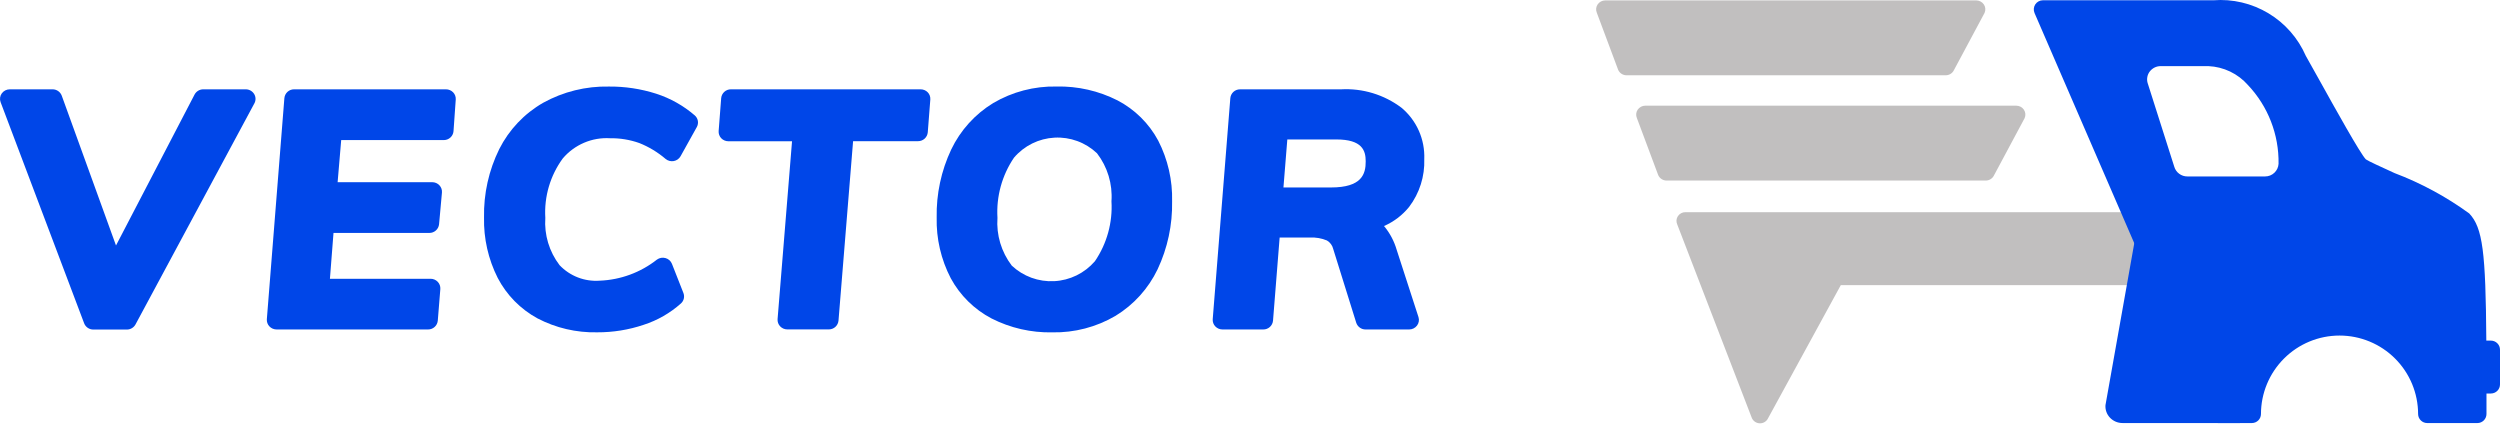 <svg width="140" height="24" viewBox="0 0 140 24" fill="none" xmlns="http://www.w3.org/2000/svg">
<path d="M121.242 12.102C121.196 12.034 121.134 11.978 121.061 11.94C120.988 11.901 120.907 11.881 120.825 11.882H94.381C94.299 11.881 94.217 11.901 94.144 11.94C94.071 11.978 94.009 12.034 93.963 12.103C93.918 12.17 93.89 12.248 93.883 12.329C93.877 12.41 93.891 12.491 93.924 12.565L98.106 23.415C98.146 23.502 98.211 23.576 98.292 23.628C98.373 23.679 98.467 23.706 98.563 23.706C98.66 23.706 98.755 23.677 98.836 23.624C98.917 23.57 98.981 23.495 99.02 23.406L103.086 15.966H119.432C119.529 15.966 119.623 15.939 119.704 15.887C119.786 15.835 119.85 15.761 119.89 15.673L121.278 12.56C121.311 12.487 121.325 12.406 121.319 12.326C121.313 12.246 121.286 12.169 121.242 12.102Z" fill="#C1BFBF"/>
<path d="M120.663 7.19L117.906 22.69C117.897 22.818 117.914 22.946 117.958 23.067C118.001 23.187 118.069 23.297 118.158 23.39C118.248 23.485 118.357 23.56 118.477 23.612C118.597 23.663 118.727 23.69 118.858 23.69H125.44L124.059 16.055L120.663 7.19Z" fill="#0046E8"/>
<path d="M139.493 19.074H139.234C139.199 14.109 139.034 12.762 138.279 11.955C136.991 11.018 135.583 10.257 134.093 9.692C133.4 9.376 132.615 9.018 132.488 8.924C132.182 8.619 130.72 5.988 129.935 4.574C129.607 3.984 129.32 3.467 129.125 3.128C128.692 2.135 127.961 1.301 127.032 0.744C126.103 0.186 125.024 -0.069 123.944 0.016H114.399C114.315 0.016 114.232 0.037 114.158 0.078C114.084 0.118 114.021 0.176 113.975 0.247C113.929 0.318 113.901 0.4 113.894 0.484C113.887 0.569 113.901 0.654 113.935 0.732L123.749 23.384C123.788 23.475 123.853 23.552 123.936 23.607C124.018 23.662 124.115 23.691 124.214 23.691H126.107C126.24 23.69 126.368 23.638 126.463 23.544C126.557 23.451 126.612 23.324 126.614 23.191C126.614 22.024 127.078 20.905 127.903 20.08C128.728 19.254 129.847 18.791 131.014 18.791C132.181 18.791 133.3 19.254 134.125 20.08C134.951 20.905 135.414 22.024 135.414 23.191C135.416 23.324 135.471 23.451 135.566 23.544C135.66 23.638 135.788 23.69 135.921 23.691H138.736C138.803 23.691 138.869 23.677 138.931 23.651C138.993 23.625 139.049 23.587 139.096 23.54C139.143 23.492 139.18 23.436 139.205 23.374C139.231 23.312 139.243 23.246 139.243 23.179C139.243 22.779 139.243 22.404 139.243 22.036H139.493C139.628 22.035 139.757 21.981 139.852 21.885C139.948 21.789 140.001 21.659 140 21.524V19.586C140.001 19.451 139.948 19.321 139.852 19.225C139.757 19.129 139.628 19.075 139.493 19.074ZM126.843 9.881H122.493C122.327 9.882 122.165 9.829 122.032 9.729C121.899 9.63 121.803 9.49 121.757 9.33L120.263 4.635C120.233 4.525 120.23 4.41 120.253 4.298C120.275 4.187 120.324 4.082 120.395 3.993C120.467 3.903 120.558 3.83 120.662 3.779C120.766 3.729 120.88 3.703 120.995 3.703H123.672C124.094 3.722 124.507 3.825 124.887 4.007C125.268 4.19 125.608 4.447 125.886 4.764C127.011 5.954 127.626 7.537 127.599 9.174C127.588 9.366 127.503 9.547 127.362 9.678C127.221 9.81 127.036 9.882 126.843 9.881Z" fill="#0046E8"/>
<path d="M111.095 0.248C111.047 0.178 110.984 0.121 110.909 0.082C110.834 0.043 110.751 0.023 110.667 0.023H89.895C89.811 0.023 89.729 0.043 89.655 0.081C89.58 0.12 89.517 0.176 89.469 0.245C89.422 0.313 89.394 0.391 89.385 0.473C89.377 0.555 89.39 0.638 89.422 0.714L90.616 3.909C90.656 4.001 90.722 4.079 90.806 4.133C90.891 4.188 90.989 4.216 91.089 4.216H108.956C109.055 4.216 109.152 4.188 109.235 4.135C109.319 4.082 109.385 4.006 109.426 3.916L111.136 0.721C111.17 0.645 111.184 0.562 111.177 0.479C111.17 0.396 111.142 0.317 111.095 0.248Z" fill="#C1BFBF"/>
<path d="M113.338 6.143C113.29 6.073 113.227 6.016 113.152 5.977C113.077 5.938 112.994 5.918 112.91 5.918H92.138C92.054 5.918 91.972 5.938 91.898 5.976C91.823 6.015 91.76 6.071 91.712 6.14C91.665 6.208 91.636 6.286 91.628 6.368C91.62 6.45 91.633 6.533 91.665 6.609L92.859 9.804C92.899 9.896 92.965 9.974 93.049 10.028C93.133 10.083 93.232 10.111 93.332 10.111H111.199C111.298 10.111 111.395 10.084 111.478 10.03C111.562 9.977 111.628 9.901 111.669 9.811L113.379 6.616C113.413 6.54 113.427 6.457 113.42 6.374C113.413 6.291 113.384 6.212 113.338 6.143Z" fill="#C1BFBF"/>
<path d="M13.76 5.002H11.385C11.285 5.001 11.186 5.028 11.1 5.08C11.014 5.131 10.943 5.205 10.896 5.294L6.496 13.747L3.458 5.358C3.419 5.253 3.348 5.162 3.255 5.098C3.163 5.035 3.053 5.001 2.941 5.002H0.549C0.461 5.002 0.375 5.022 0.296 5.062C0.218 5.102 0.15 5.16 0.099 5.231C0.048 5.301 0.016 5.382 0.005 5.468C-0.007 5.553 0.003 5.64 0.034 5.721L4.712 18.105C4.752 18.209 4.823 18.297 4.915 18.36C5.007 18.422 5.116 18.456 5.227 18.455H7.102C7.201 18.456 7.299 18.429 7.384 18.379C7.47 18.328 7.54 18.256 7.588 18.169L14.247 5.785C14.291 5.704 14.312 5.613 14.309 5.521C14.306 5.428 14.279 5.339 14.23 5.261C14.18 5.181 14.111 5.116 14.029 5.07C13.946 5.025 13.854 5.001 13.76 5.002Z" fill="#0046E8"/>
<path d="M24.972 5.002H16.472C16.335 5 16.203 5.05 16.102 5.141C16.001 5.233 15.938 5.359 15.925 5.495L14.943 17.879C14.938 17.952 14.948 18.025 14.973 18.094C14.998 18.163 15.037 18.226 15.088 18.279C15.14 18.333 15.202 18.376 15.27 18.405C15.339 18.435 15.413 18.45 15.488 18.45H23.969C24.105 18.451 24.237 18.402 24.338 18.311C24.44 18.22 24.503 18.094 24.516 17.958L24.659 16.183C24.664 16.11 24.654 16.037 24.629 15.968C24.604 15.899 24.565 15.836 24.515 15.783C24.463 15.729 24.401 15.686 24.332 15.656C24.264 15.627 24.19 15.611 24.115 15.611H18.476L18.676 13.045H24.042C24.177 13.046 24.308 12.997 24.409 12.907C24.51 12.817 24.574 12.693 24.588 12.558L24.749 10.784C24.756 10.71 24.746 10.635 24.722 10.565C24.697 10.494 24.658 10.43 24.607 10.376C24.555 10.322 24.493 10.278 24.425 10.248C24.356 10.219 24.282 10.203 24.207 10.203H18.907L19.107 7.845H24.85C24.987 7.846 25.12 7.795 25.222 7.702C25.323 7.61 25.386 7.482 25.397 7.345L25.522 5.571C25.527 5.498 25.516 5.424 25.491 5.355C25.466 5.287 25.427 5.224 25.376 5.171C25.323 5.117 25.261 5.074 25.191 5.045C25.122 5.016 25.047 5.001 24.972 5.002Z" fill="#0046E8"/>
<path d="M36.744 5.247C35.888 4.974 34.994 4.839 34.096 4.847C32.811 4.82 31.541 5.134 30.416 5.756C29.361 6.361 28.507 7.262 27.959 8.348C27.372 9.538 27.079 10.853 27.106 12.18C27.08 13.354 27.343 14.516 27.872 15.564C28.372 16.523 29.148 17.312 30.099 17.829C31.129 18.367 32.278 18.635 33.439 18.61C34.326 18.614 35.208 18.472 36.049 18.188C36.822 17.938 37.533 17.529 38.138 16.988C38.216 16.916 38.27 16.823 38.294 16.72C38.318 16.616 38.31 16.509 38.272 16.41L37.629 14.775C37.598 14.697 37.55 14.628 37.488 14.572C37.426 14.516 37.351 14.475 37.271 14.453C37.19 14.43 37.105 14.425 37.022 14.439C36.938 14.454 36.86 14.487 36.791 14.536C35.873 15.259 34.75 15.673 33.582 15.718C33.167 15.748 32.751 15.687 32.363 15.537C31.975 15.387 31.625 15.153 31.338 14.852C30.757 14.095 30.472 13.152 30.538 12.2C30.466 11.011 30.812 9.834 31.515 8.873C31.839 8.491 32.247 8.19 32.707 7.994C33.168 7.797 33.667 7.711 34.167 7.742C34.723 7.733 35.276 7.824 35.8 8.01C36.338 8.224 36.836 8.526 37.276 8.902C37.339 8.953 37.412 8.991 37.491 9.011C37.57 9.031 37.652 9.034 37.732 9.019C37.811 9.005 37.887 8.973 37.952 8.926C38.018 8.88 38.072 8.819 38.112 8.749L39.022 7.114C39.081 7.008 39.101 6.885 39.08 6.766C39.058 6.648 38.997 6.54 38.905 6.461C38.273 5.916 37.538 5.503 36.744 5.247Z" fill="#0046E8"/>
<path d="M51.556 5.002H40.933C40.796 5 40.664 5.05 40.563 5.142C40.461 5.233 40.398 5.36 40.386 5.496L40.244 7.34C40.239 7.413 40.249 7.486 40.274 7.555C40.299 7.624 40.337 7.687 40.388 7.74C40.44 7.794 40.502 7.837 40.571 7.866C40.639 7.895 40.713 7.911 40.788 7.911H44.354L43.544 17.875C43.539 17.948 43.549 18.021 43.574 18.09C43.599 18.159 43.638 18.222 43.688 18.275C43.74 18.329 43.802 18.372 43.87 18.402C43.939 18.431 44.013 18.447 44.088 18.447H46.409C46.545 18.448 46.677 18.399 46.779 18.308C46.88 18.216 46.943 18.091 46.956 17.955L47.773 7.906H51.408C51.545 7.907 51.677 7.857 51.778 7.766C51.88 7.674 51.943 7.548 51.955 7.412L52.098 5.569C52.103 5.496 52.093 5.422 52.068 5.353C52.043 5.285 52.004 5.222 51.953 5.169C51.901 5.116 51.84 5.074 51.771 5.045C51.703 5.017 51.63 5.002 51.556 5.002Z" fill="#0046E8"/>
<path d="M62.585 5.624C61.525 5.086 60.349 4.818 59.161 4.845C57.919 4.82 56.694 5.14 55.623 5.769C54.602 6.391 53.783 7.296 53.267 8.375C52.707 9.564 52.429 10.866 52.454 12.18C52.426 13.361 52.697 14.531 53.242 15.58C53.762 16.541 54.557 17.325 55.525 17.833C56.578 18.369 57.748 18.637 58.93 18.612C60.172 18.636 61.397 18.317 62.468 17.688C63.489 17.066 64.308 16.16 64.825 15.082C65.385 13.893 65.663 12.59 65.638 11.276C65.667 10.095 65.4 8.927 64.861 7.876C64.345 6.914 63.552 6.13 62.585 5.624ZM61.313 14.631C61.028 14.96 60.68 15.229 60.289 15.421C59.898 15.612 59.472 15.723 59.037 15.745C58.602 15.768 58.167 15.702 57.758 15.553C57.35 15.403 56.975 15.172 56.658 14.874C56.074 14.109 55.789 13.156 55.858 12.196C55.786 11.002 56.112 9.819 56.783 8.83C57.065 8.499 57.412 8.228 57.803 8.035C58.193 7.842 58.618 7.731 59.053 7.708C59.488 7.684 59.923 7.75 60.331 7.9C60.74 8.05 61.114 8.282 61.43 8.581C62.022 9.348 62.311 10.307 62.242 11.274C62.313 12.465 61.986 13.646 61.313 14.631Z" fill="#0046E8"/>
<path d="M78.212 13.984C78.075 13.514 77.846 13.076 77.537 12.697L77.503 12.658C78.052 12.419 78.535 12.051 78.912 11.585C79.493 10.818 79.793 9.873 79.759 8.911C79.78 8.366 79.677 7.824 79.457 7.326C79.236 6.827 78.904 6.386 78.487 6.036C77.511 5.3 76.307 4.934 75.087 5.003H69.445C69.308 5.001 69.176 5.051 69.075 5.142C68.974 5.234 68.91 5.36 68.898 5.496L67.912 17.879C67.907 17.952 67.917 18.025 67.942 18.094C67.967 18.163 68.006 18.226 68.057 18.279C68.109 18.333 68.171 18.376 68.239 18.405C68.308 18.434 68.382 18.45 68.457 18.45H70.742C70.878 18.452 71.01 18.402 71.112 18.311C71.213 18.219 71.277 18.093 71.289 17.957L71.66 13.302H73.366C73.689 13.286 74.011 13.342 74.309 13.467C74.398 13.519 74.475 13.588 74.535 13.671C74.596 13.754 74.639 13.848 74.662 13.949L75.948 18.071C75.984 18.182 76.054 18.278 76.148 18.346C76.243 18.415 76.356 18.451 76.473 18.45H78.912C78.997 18.45 79.082 18.431 79.158 18.393C79.235 18.355 79.301 18.3 79.353 18.232C79.404 18.165 79.438 18.087 79.452 18.004C79.467 17.922 79.461 17.837 79.435 17.757L78.212 13.984ZM74.529 10.498H71.873L72.09 7.809H74.832C76.283 7.809 76.479 8.427 76.479 9.031C76.485 9.757 76.253 10.498 74.534 10.498H74.529Z" fill="#0046E8"/>
</svg>
